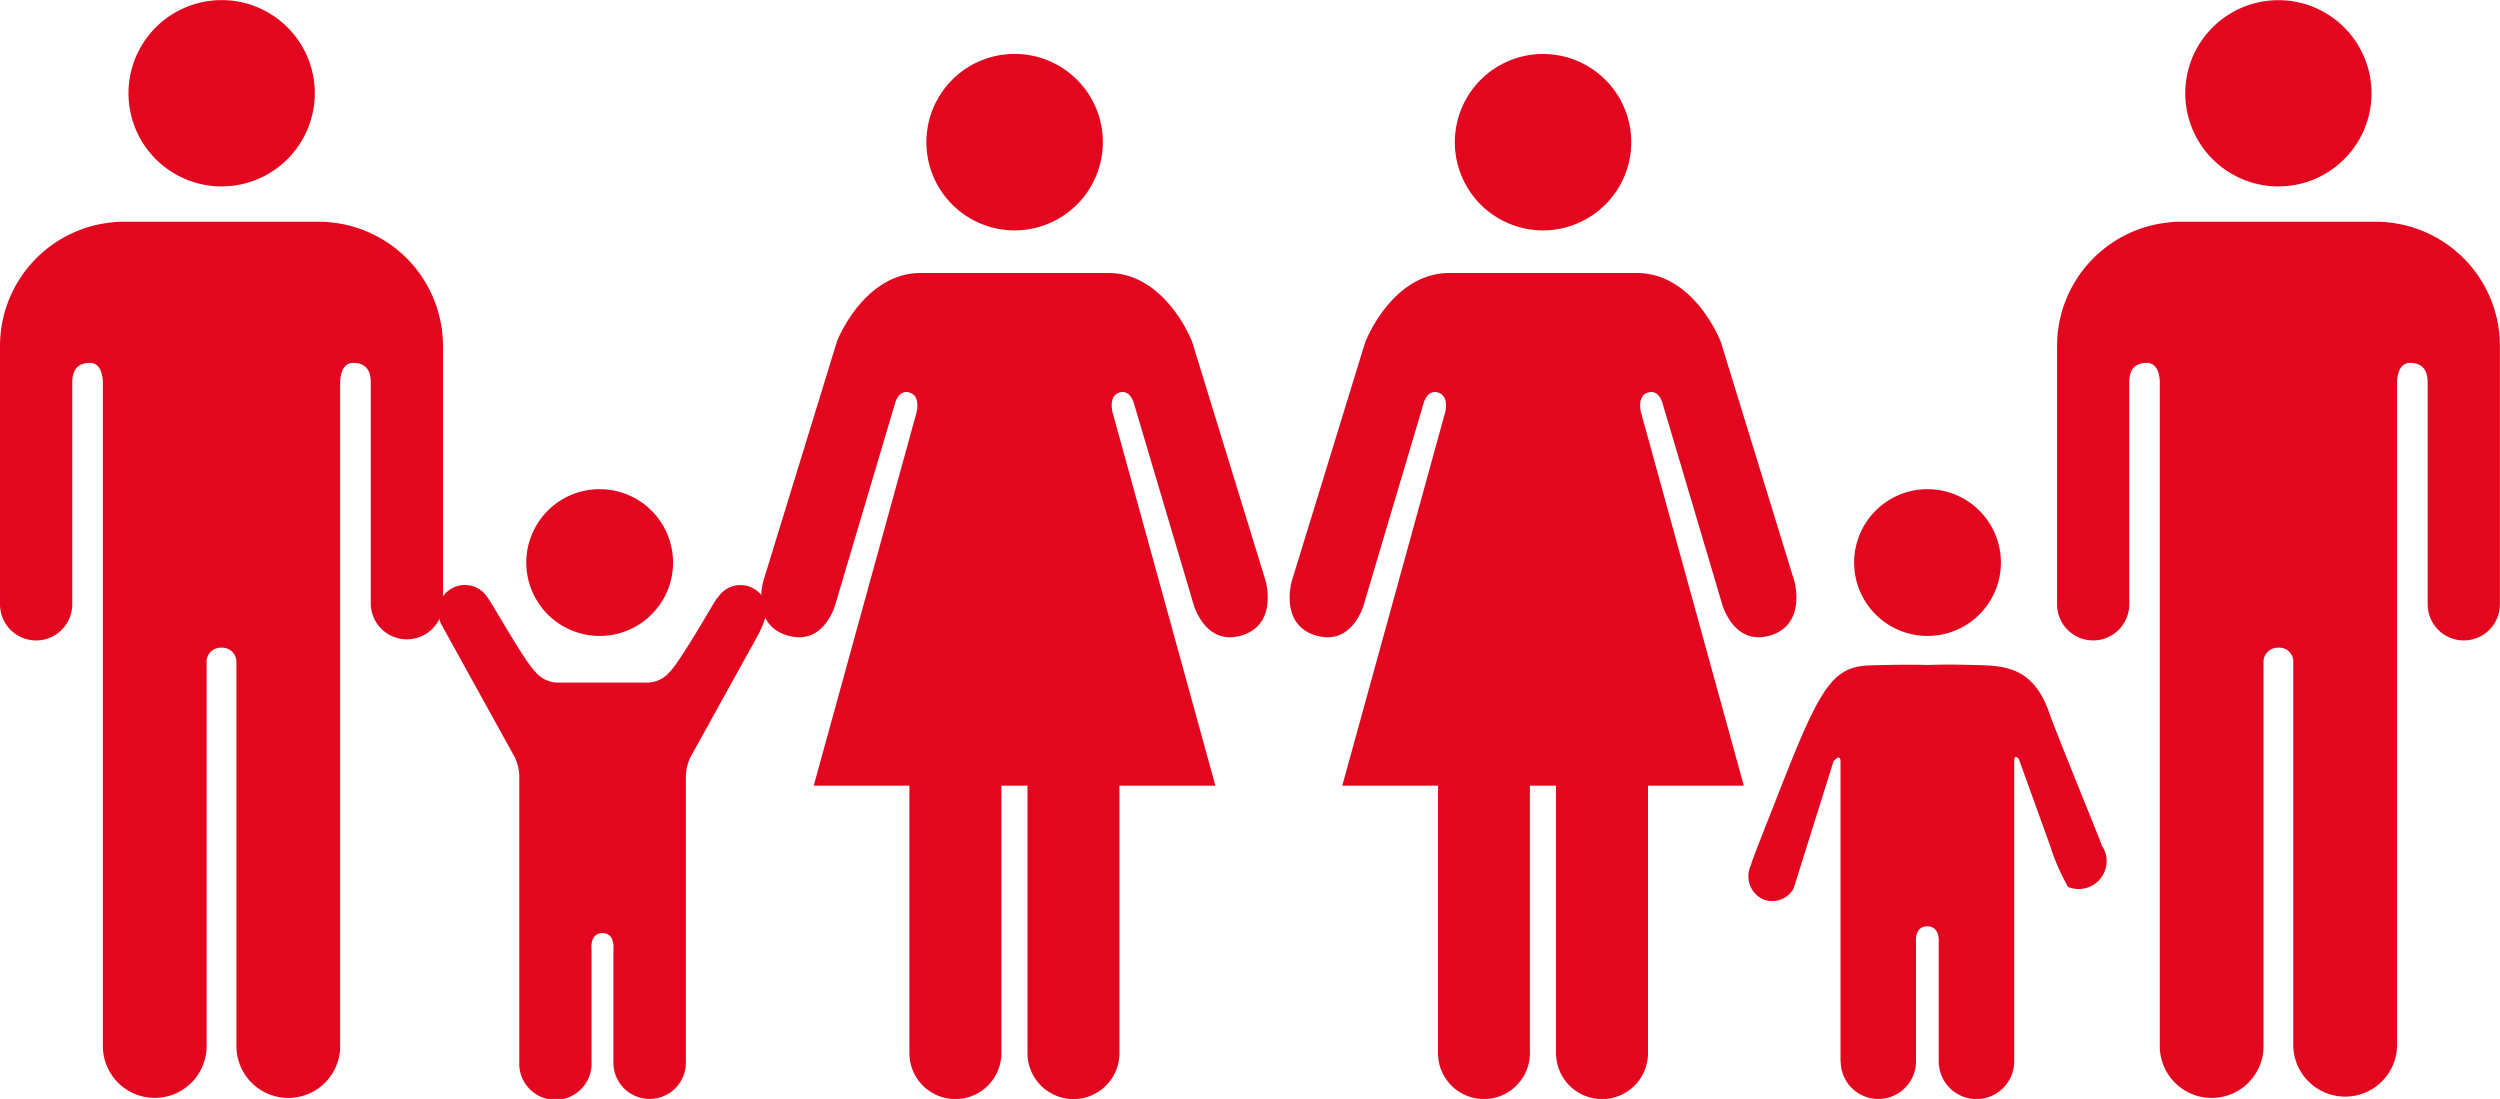 <svg xmlns="http://www.w3.org/2000/svg" width="71.544" height="31.449" viewBox="0 0 71.544 31.449">
  <g id="Gruppe_617" data-name="Gruppe 617" transform="translate(-566.836 -202.31)">
    <path id="Pfad_727" data-name="Pfad 727" d="M571.9,148.646a3.553,3.553,0,0,1,3.227,3.541v7.391a1.033,1.033,0,0,1-2.067,0V153.23c0-.238-.069-.561-.5-.561-.3,0-.363.32-.375.523v19.027a1.486,1.486,0,0,1-2.971,0V161.255a.4.4,0,0,0-.422-.436h0a.409.409,0,0,0-.429.436v10.965a1.484,1.484,0,1,1-2.969,0V153.192c-.01-.2-.075-.523-.374-.523-.437,0-.5.322-.5.561v6.348a1.033,1.033,0,1,1-2.066,0v-7.391a3.555,3.555,0,0,1,3.231-3.541,1.538,1.538,0,0,1,.194-.016H571.7a1.663,1.663,0,0,1,.2.016" transform="translate(63.25 60.026)" fill="#e2061e"/>
    <path id="Pfad_729" data-name="Pfad 729" d="M540.367,152.224l-2.1,6.833s-.374,1.252.688,1.566,1.378-.91,1.378-.91l1.693-5.7s.092-.438.422-.344.206.564.206.564l-2.945,10.687h2.739v7.654a1.315,1.315,0,0,0,2.63,0v-7.654h.748v7.654a1.316,1.316,0,0,0,2.632,0v-7.654H551.2l-2.944-10.687s-.123-.469.206-.564.422.344.422.344l1.692,5.7s.322,1.223,1.378.91.689-1.566.689-1.566l-2.1-6.833s-.75-1.975-2.411-1.975h-5.351c-1.66,0-2.412,1.975-2.412,1.975" transform="translate(65.54 59.873)" fill="#e2061e"/>
    <path id="Pfad_731" data-name="Pfad 731" d="M523.666,152.224l-2.1,6.833s-.376,1.252.688,1.566,1.377-.91,1.377-.91l1.692-5.7s.091-.438.421-.344.206.564.206.564l-2.944,10.687h2.738v7.654a1.316,1.316,0,0,0,2.632,0v-7.654h.747v7.654a1.316,1.316,0,0,0,2.632,0v-7.654H534.5l-2.943-10.687s-.125-.469.2-.564.422.344.422.344l1.691,5.7s.322,1.223,1.378.91.689-1.566.689-1.566l-2.1-6.833s-.748-1.975-2.41-1.975h-5.35c-1.66,0-2.414,1.975-2.414,1.975" transform="translate(67.117 59.873)" fill="#e2061e"/>
    <path id="Pfad_1297" data-name="Pfad 1297" d="M558.142,161.281a2.1,2.1,0,1,0-2.1-2.1,2.1,2.1,0,0,0,2.1,2.1" transform="translate(25.855 59.228)" fill="#e2061e"/>
    <path id="Pfad_733" data-name="Pfad 733" d="M552.788,168.334a.73.73,0,0,0,.307.994.7.7,0,0,0,.9-.293l1.143-3.644s.2-.244.2.008v8.578h.005a1.078,1.078,0,1,0,2.156,0v-3.385s-.063-.478.322-.478.327.478.327.478v3.385a1.08,1.08,0,0,0,2.161,0V165.4c0-.252.133-.072.133-.072l.9,2.495a5.976,5.976,0,0,0,.508,1.164.8.8,0,0,0,1.041-.431.781.781,0,0,0-.085-.766l.007-.008c-.025-.081-1.339-3.3-1.492-3.752-.474-1.384-1.337-1.372-2.167-1.395s-1.329,0-1.329,0-.531-.022-1.627.011-1.441.6-2.649,3.7c-.173.448-.756,1.9-.763,1.983Z" transform="translate(64.169 58.705)" fill="#e2061e"/>
    <g id="Gruppe_573" data-name="Gruppe 573" transform="translate(566.836 202.31)">
      <path id="Pfad_734" data-name="Pfad 734" d="M506.841,144.29a2.666,2.666,0,1,0-2.669,2.667,2.669,2.669,0,0,0,2.669-2.667" transform="translate(-497.832 -141.622)" fill="#e2061e"/>
      <path id="Pfad_735" data-name="Pfad 735" d="M500.676,148.646a3.555,3.555,0,0,0-3.228,3.541v7.391a1.034,1.034,0,0,0,2.068,0V153.23c0-.238.069-.561.5-.561.3,0,.363.32.376.523v19.027a1.484,1.484,0,1,0,2.969,0V161.255a.406.406,0,0,1,.424-.436h0a.408.408,0,0,1,.429.436v10.965a1.484,1.484,0,1,0,2.969,0V153.192c.009-.2.077-.523.375-.523.437,0,.5.322.5.561v6.348a1.034,1.034,0,0,0,2.067,0v-7.391a3.555,3.555,0,0,0-3.231-3.541,1.552,1.552,0,0,0-.2-.016h-5.827a1.661,1.661,0,0,0-.2.016" transform="translate(-497.448 -142.284)" fill="#e2061e"/>
    </g>
    <path id="Pfad_1296" data-name="Pfad 1296" d="M512.706,160.466a.766.766,0,0,0-1.414.4,1.4,1.4,0,0,0,.074.336l2.119,3.834a1.361,1.361,0,0,1,.129.505v8.233h0a1.035,1.035,0,1,0,2.069,0V170.53s-.059-.459.312-.459.313.459.313.459v3.249a1.037,1.037,0,0,0,2.074,0v-8.233a1.375,1.375,0,0,1,.128-.505l1.959-3.54a3.439,3.439,0,0,0,.24-.63.765.765,0,0,0-1.414-.4l-.009,0c-.062.053-1.041,1.8-1.366,2.124a.849.849,0,0,1-.648.307h-2.547a.849.849,0,0,1-.649-.307c-.328-.323-1.3-2.07-1.367-2.124Z" transform="translate(68.082 58.943)" fill="#e2061e"/>
    <path id="Pfad_1298" data-name="Pfad 1298" d="M566.506,144.29a2.665,2.665,0,1,1,2.668,2.667,2.668,2.668,0,0,1-2.668-2.667" transform="translate(62.867 60.688)" fill="#e2061e"/>
    <path id="Pfad_1299" data-name="Pfad 1299" d="M548.471,145.85a2.524,2.524,0,1,0-2.523,2.526,2.525,2.525,0,0,0,2.523-2.526" transform="translate(65.047 60.527)" fill="#e2061e"/>
    <path id="Pfad_1300" data-name="Pfad 1300" d="M531.772,145.85a2.525,2.525,0,1,0-2.524,2.526,2.526,2.526,0,0,0,2.524-2.526" transform="translate(66.625 60.527)" fill="#e2061e"/>
    <path id="Pfad_1301" data-name="Pfad 1301" d="M558.142,161.281a2.1,2.1,0,1,0-2.1-2.1,2.1,2.1,0,0,0,2.1,2.1" transform="translate(63.855 59.228)" fill="#e2061e"/>
  </g>
</svg>
